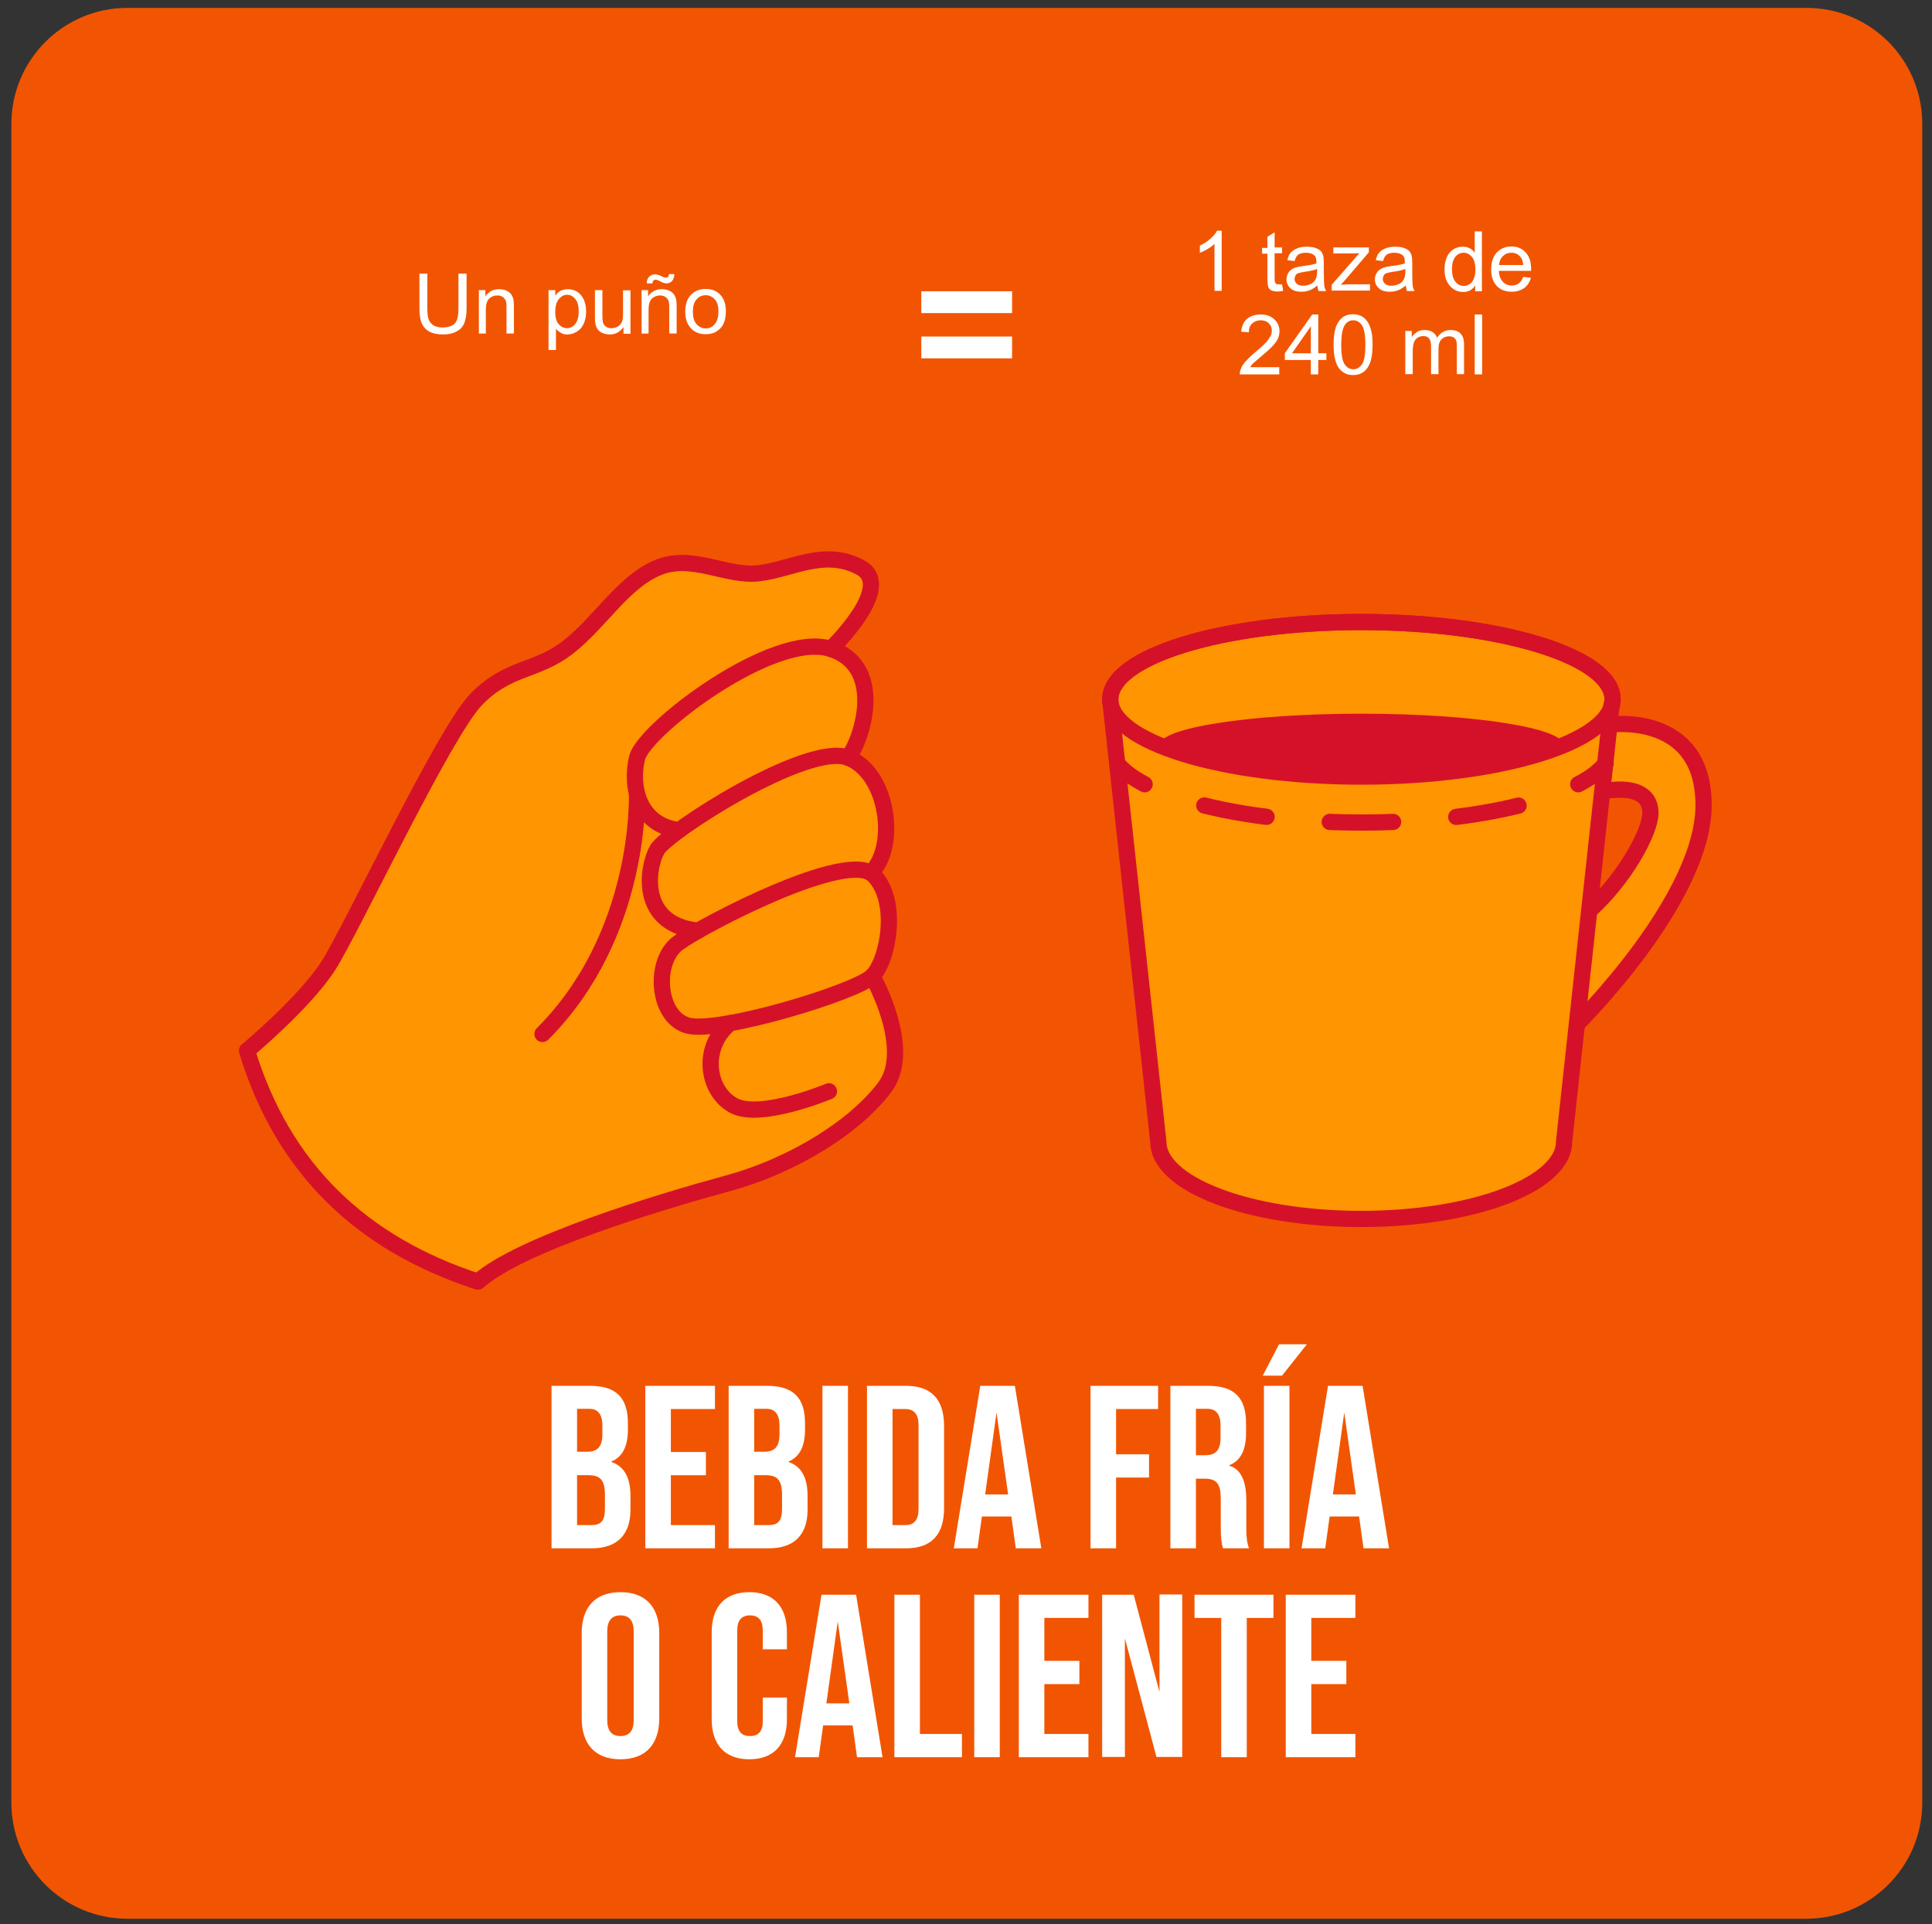 <?xml version="1.0" encoding="utf-8"?>
<!-- Generator: Adobe Illustrator 25.0.0, SVG Export Plug-In . SVG Version: 6.00 Build 0)  -->
<svg version="1.1" id="Layer_1" xmlns="http://www.w3.org/2000/svg" xmlns:xlink="http://www.w3.org/1999/xlink" x="0px" y="0px"
	 viewBox="0 0 832.3 829" style="enable-background:new 0 0 832.3 829;" xml:space="preserve">
<rect x="0" y="0" width="832.3" height="829" fill="#333333" stroke="none"/>
<style type="text/css">
	.st0{fill:#F25502;}
	.st1{fill:#FFFFFF;}
	.st2{fill:#FF9500;}
	.st3{fill:none;stroke:#D5112A;stroke-width:7;stroke-linecap:round;stroke-linejoin:round;stroke-miterlimit:10;}
	.st4{fill:#D5112A;}
	.st5{fill:none;stroke:#D5112A;stroke-width:7;stroke-linecap:round;stroke-linejoin:round;}
	.st6{fill:none;stroke:#D5112A;stroke-width:7;stroke-linecap:round;stroke-linejoin:round;stroke-dasharray:27.301,27.301;}
</style>
<g>
	<path class="st0" d="M828.1,53.4v723.3c0,27.6-22.4,50-50,50H54.9c-27.6,0-50-22.4-50-50V53.4c0-13.8,5.6-26.3,14.7-35.4
		c9-9,21.5-14.6,35.3-14.6h723.3C805.8,3.4,828.1,25.7,828.1,53.4z"/>
	<g>
		<g>
			<path class="st1" d="M237.6,667.1v-70h16.6c11.3,0,16.3,5.2,16.3,16.1v2.8c0,7.2-2.4,11.8-7.1,13.7v0.2c5.5,1.9,8.2,6.7,8.2,14.6
				v6c0,10.8-5.8,16.6-16.7,16.6H237.6z M248.6,625.5h4.3c4.4,0,6.6-2.1,6.6-7.4v-3.9c0-4.8-1.9-7.2-5.6-7.2h-5.3V625.5z
				 M248.6,657.1h6.3c3.9,0,5.7-1.8,5.7-6.9v-6.1c0-6.4-2-8.5-7.1-8.5h-4.9V657.1z"/>
			<path class="st1" d="M278,667.1v-70h30v10h-19v18.5h15.1v10H289v21.5h19v10H278z"/>
			<path class="st1" d="M313.9,667.1v-70h16.6c11.3,0,16.3,5.2,16.3,16.1v2.8c0,7.2-2.4,11.8-7.1,13.7v0.2c5.5,1.9,8.2,6.7,8.2,14.6
				v6c0,10.8-5.8,16.6-16.7,16.6H313.9z M324.9,625.5h4.3c4.4,0,6.6-2.1,6.6-7.4v-3.9c0-4.8-1.9-7.2-5.6-7.2h-5.3V625.5z
				 M324.9,657.1h6.3c3.9,0,5.7-1.8,5.7-6.9v-6.1c0-6.4-2-8.5-7.1-8.5h-4.9V657.1z"/>
			<path class="st1" d="M354.3,667.1v-70h11v70H354.3z"/>
			<path class="st1" d="M373.5,667.1v-70h16.8c10.9,0,16.4,5.8,16.4,17.3v35.4c0,11.5-5.5,17.3-16.4,17.3H373.5z M384.5,657.1h5.6
				c3.7,0,5.6-2.3,5.6-6.8v-36.4c0-4.5-1.9-6.8-5.6-6.8h-5.6V657.1z"/>
			<path class="st1" d="M437.6,667.1l-1.9-13.7H423l-1.9,13.7h-10.2l11.4-70h14.9l11.4,70H437.6z M424.4,643.9h9.9l-5-35.3
				L424.4,643.9z"/>
			<path class="st1" d="M469.8,667.1v-70h29.1v10h-18.1v19.5H495v10h-14.2v30.5H469.8z"/>
			<path class="st1" d="M504.2,667.1v-70h16.3c11.3,0,16.3,5.2,16.3,16.1v4.3c0,7.3-2.4,11.9-7.2,13.8v0.2c4.9,1.5,7.3,6.5,7.3,14.8
				v12.3c0,3.8,0.4,6.6,1.2,8.5h-11.2c-0.7-2-1-4.9-1-8.6v-12.8c0-6.4-1.8-8.6-6.9-8.6h-3.8v30H504.2z M515.2,627h4
				c4.4,0,6.6-2.1,6.6-7.4v-5.4c0-4.8-1.9-7.2-5.6-7.2h-5V627z"/>
			<path class="st1" d="M544,592.7l7-13.5h12l-10.7,13.5H544z M544.5,667.1v-70h11v70H544.5z"/>
			<path class="st1" d="M587.4,667.1l-1.9-13.7h-12.7l-1.9,13.7h-10.2l11.4-70H587l11.4,70H587.4z M574.2,643.9h9.9l-5-35.3
				L574.2,643.9z"/>
			<path class="st1" d="M250.6,703.6c0-11.2,5.9-17.6,16.7-17.6c10.8,0,16.7,6.4,16.7,17.6v36.8c0,11.2-5.9,17.6-16.7,17.6
				c-10.8,0-16.7-6.4-16.7-17.6V703.6z M273,702.9c0-4.6-1.9-6.9-5.7-6.9c-3.8,0-5.7,2.3-5.7,6.9v38.2c0,4.6,1.9,6.9,5.7,6.9
				c3.8,0,5.7-2.3,5.7-6.9V702.9z"/>
			<path class="st1" d="M306.6,703.2c0-10.9,5.7-17.2,16.2-17.2s16.2,6.3,16.2,17.2v7.4h-10.4v-8.1c0-4.3-1.8-6.5-5.5-6.5
				c-3.7,0-5.5,2.2-5.5,6.5v39.1c0,4.3,1.8,6.4,5.5,6.4c3.7,0,5.5-2.1,5.5-6.4v-10.2H339v9.4c0,10.9-5.7,17.2-16.2,17.2
				s-16.2-6.3-16.2-17.2V703.2z"/>
			<path class="st1" d="M369.2,757.1l-1.9-13.7h-12.7l-1.9,13.7h-10.2l11.4-70h14.9l11.4,70H369.2z M356,733.9h9.9l-5-35.3
				L356,733.9z"/>
			<path class="st1" d="M385.3,757.1v-70h11v60h18.1v10H385.3z"/>
			<path class="st1" d="M419.7,757.1v-70h11v70H419.7z"/>
			<path class="st1" d="M438.9,757.1v-70h30v10h-19v18.5H465v10h-15.1v21.5h19v10H438.9z"/>
			<path class="st1" d="M474.8,757.1v-70h13.6l11.1,41.9V687h9.8v70h-11.1l-13.6-51.1v51.1H474.8z"/>
			<path class="st1" d="M526.1,757.1v-60h-11.5v-10h34v10h-11.5v60H526.1z"/>
			<path class="st1" d="M553.9,757.1v-70h30v10h-19v18.5H580v10h-15.1v21.5h19v10H553.9z"/>
		</g>
	</g>
	<g>
		<path class="st1" d="M396.9,134.9v-9.4h39.1v9.4H396.9z M396.9,154.3V145h39.1v9.4H396.9z"/>
	</g>
	<g>
		<path class="st2" d="M381.2,468.4c12.4-16.6-5.4-47.8-5.4-47.8c6.9-6.9,11.6-32.5,0.5-43.6c-0.4-0.4-0.8-0.7-1.2-0.9l0,0
			c11.7-10.8,7.7-43.1-9.9-49.7c5.2-5.2,17.3-38.8-7.3-46.8c0,0,28.2-27,12.6-35.2c-15.5-8.2-29.6,1-43.7,2.6
			c-14.1,1.6-28.8-8.7-43.7-2.3c-14.9,6.4-24.5,23.3-38.3,34.1c-13.8,10.8-25.8,8.2-39.7,22.6c-13.9,14.4-53.4,98.7-63.6,114.7
			c-10.3,16-35.1,36.7-35.1,36.7c15.5,51,49.6,83.3,99.5,99.5C223.9,536.1,283.7,518,313,510C342.3,502.1,368.8,485.1,381.2,468.4z"
			/>
		<path class="st3" d="M375.8,420.6c6.9-6.9,11.6-32.5,0.5-43.6s-73,21.3-84,29.2c-11,7.9-9.2,32.2,4.1,35.7S369,427.5,375.8,420.6z
			"/>
		<path class="st3" d="M357.1,470.2c0,0-29.7,12.4-41.1,6.1c-11.4-6.2-14.2-24.9-1.5-35.5"/>
		<path class="st3" d="M375.1,376.1c11.7-10.8,7.7-43.1-9.9-49.7c-17.6-6.5-77.7,32-82.1,39.7c-4.4,7.7-8.1,32.2,17.6,34.9"/>
		<path class="st3" d="M365.2,326.4c5.2-5.2,17.3-38.8-7.3-46.8c-24.6-8-80.3,34.6-83.4,46.8c-3.1,12.2,0.5,29,18,31.3"/>
		<path class="st3" d="M274.4,342.2c0,0,2.3,60.3-40.7,103.3"/>
		<path class="st3" d="M357.9,279.6c0,0,28.2-27,12.6-35.2c-15.5-8.2-29.6,1-43.7,2.6c-14.1,1.6-28.8-8.7-43.7-2.3
			c-14.9,6.4-24.5,23.3-38.3,34.1s-25.8,8.2-39.7,22.6S151.7,400,141.5,416s-35.1,36.7-35.1,36.7c15.5,51,49.6,83.3,99.5,99.5
			C223.9,536.1,283.7,518,313,510c29.3-7.9,55.8-25,68.2-41.6c12.4-16.6-5.4-47.8-5.4-47.8"/>
	</g>
	<g>
		<g>
			<path class="st2" d="M693.5,312.2l-3.1,28.8c0,0,20.6-4.8,20.6,9.3c0,8.1-11.2,28.5-26.2,41.9l-5.3,48.9c0,0,54.4-53.8,54.4-94.2
				C733.9,306.5,693.5,312.2,693.5,312.2z"/>
			<path class="st2" d="M694.7,301.3c0-18.4-48.5-33.3-108.2-33.3c-59.8,0-108.2,14.9-108.2,33.3c0,0.7,0.1,1.5,0.2,2.2L499,491.9
				c0,18.4,39.1,33.3,87.4,33.3c48.3,0,87.4-14.9,87.4-33.3l20.5-188.4C694.6,302.8,694.7,302.1,694.7,301.3z"/>
		</g>
		<path class="st3" d="M693.5,312.2c0,0,40.4-5.7,40.4,34.7s-54.4,94.2-54.4,94.2"/>
		<path class="st3" d="M690.4,341c0,0,20.6-4.8,20.6,9.3c0,8.1-11.2,28.5-26.2,41.9"/>
		<path class="st3" d="M694.7,301.3c0-18.4-48.5-33.3-108.2-33.3c-59.8,0-108.2,14.9-108.2,33.3c0,0.7,0.1,1.5,0.2,2.2L499,491.9
			c0,18.4,39.1,33.3,87.4,33.3c48.3,0,87.4-14.9,87.4-33.3l20.5-188.4C694.6,302.8,694.7,302.1,694.7,301.3z"/>
		<ellipse class="st4" cx="586.5" cy="321.1" rx="87.1" ry="13.6"/>
		<ellipse class="st3" cx="586.5" cy="301.3" rx="108.2" ry="33.3"/>
		<g>
			<g>
				<path class="st5" d="M691.7,328.9L691.7,328.9c-2.5,3.2-6.5,6.3-11.8,9"/>
				<path class="st6" d="M654.2,347.1c-18.5,4.6-42.1,7.3-67.7,7.3c-32.1,0-61-4.3-80.8-11.2"/>
				<path class="st5" d="M493.1,337.9c-5.3-2.8-9.3-5.8-11.8-9v0"/>
			</g>
		</g>
	</g>
	<g>
		<g>
			<path class="st1" d="M197.6,117.9h3.4v14.9c0,2.6-0.3,4.6-0.9,6.2s-1.6,2.8-3.2,3.7s-3.5,1.4-6,1.4c-2.4,0-4.4-0.4-5.9-1.2
				s-2.6-2-3.3-3.6s-1-3.7-1-6.5v-14.9h3.4v14.9c0,2.2,0.2,3.9,0.6,4.9s1.1,1.9,2.1,2.5s2.3,0.9,3.7,0.9c2.5,0,4.3-0.6,5.4-1.7
				s1.6-3.3,1.6-6.6V117.9z"/>
			<path class="st1" d="M206.3,143.6V125h2.8v2.7c1.4-2.1,3.4-3.1,5.9-3.1c1.1,0,2.2,0.2,3.1,0.6s1.6,0.9,2.1,1.6s0.8,1.4,1,2.3
				c0.1,0.6,0.2,1.6,0.2,3.1v11.5h-3.2v-11.4c0-1.3-0.1-2.3-0.4-2.9s-0.7-1.1-1.3-1.5c-0.6-0.4-1.4-0.6-2.2-0.6
				c-1.3,0-2.5,0.4-3.5,1.3c-1,0.9-1.5,2.5-1.5,4.9v10.2H206.3z"/>
			<path class="st1" d="M236.3,150.8V125h2.9v2.4c0.7-0.9,1.4-1.7,2.3-2.1s1.9-0.7,3.1-0.7c1.6,0,3,0.4,4.2,1.2s2.1,2,2.8,3.5
				c0.6,1.5,0.9,3.1,0.9,4.9c0,1.9-0.3,3.6-1,5.2s-1.7,2.7-3,3.5s-2.7,1.2-4.1,1.2c-1.1,0-2-0.2-2.8-0.7s-1.5-1-2.1-1.7v9.1H236.3z
				 M239.2,134.4c0,2.4,0.5,4.2,1.5,5.3s2.2,1.7,3.5,1.7c1.4,0,2.6-0.6,3.6-1.8s1.5-3,1.5-5.5c0-2.4-0.5-4.2-1.5-5.3
				c-1-1.2-2.1-1.8-3.5-1.8c-1.3,0-2.5,0.6-3.6,1.9C239.7,130.2,239.2,132,239.2,134.4z"/>
			<path class="st1" d="M268.6,143.6v-2.7c-1.5,2.1-3.4,3.2-5.9,3.2c-1.1,0-2.1-0.2-3.1-0.6s-1.7-1-2.1-1.6s-0.8-1.4-1-2.3
				c-0.1-0.6-0.2-1.6-0.2-3V125h3.2v10.4c0,1.7,0.1,2.8,0.2,3.3c0.2,0.8,0.6,1.5,1.3,2s1.4,0.7,2.4,0.7s1.8-0.2,2.7-0.7
				s1.4-1.1,1.8-2s0.5-2.1,0.5-3.6v-10h3.2v18.7H268.6z"/>
			<path class="st1" d="M276.4,143.6V125h2.8v2.7c1.4-2.1,3.4-3.1,5.9-3.1c1.1,0,2.2,0.2,3.1,0.6s1.6,0.9,2.1,1.6s0.8,1.4,1,2.3
				c0.1,0.6,0.2,1.6,0.2,3.1v11.5h-3.2v-11.4c0-1.3-0.1-2.3-0.4-2.9s-0.7-1.1-1.3-1.5c-0.6-0.4-1.4-0.6-2.2-0.6
				c-1.3,0-2.5,0.4-3.5,1.3c-1,0.9-1.5,2.5-1.5,4.9v10.2H276.4z M278.6,122.2c0-1.2,0.3-2.2,1-2.9c0.7-0.7,1.5-1.1,2.6-1.1
				c0.7,0,1.7,0.3,3,0.9c0.7,0.4,1.2,0.5,1.7,0.5c0.4,0,0.7-0.1,0.9-0.3s0.3-0.6,0.4-1.2h2.3c0,1.3-0.4,2.3-1,3s-1.5,1-2.4,1
				c-0.7,0-1.7-0.3-2.9-1c-0.8-0.4-1.4-0.6-1.7-0.6c-0.4,0-0.7,0.1-1,0.4c-0.3,0.3-0.4,0.7-0.4,1.2H278.6z"/>
			<path class="st1" d="M295.2,134.3c0-3.5,1-6,2.9-7.7c1.6-1.4,3.6-2.1,5.9-2.1c2.6,0,4.7,0.8,6.3,2.5c1.6,1.7,2.4,4,2.4,7
				c0,2.4-0.4,4.3-1.1,5.7s-1.8,2.4-3.1,3.2s-2.9,1.1-4.5,1.1c-2.6,0-4.7-0.8-6.3-2.5S295.2,137.5,295.2,134.3z M298.5,134.3
				c0,2.4,0.5,4.2,1.6,5.4s2.4,1.8,3.9,1.8c1.6,0,2.9-0.6,3.9-1.8s1.6-3,1.6-5.5c0-2.3-0.5-4.1-1.6-5.2c-1-1.2-2.4-1.8-3.9-1.8
				c-1.6,0-2.9,0.6-3.9,1.8C299,130.1,298.5,131.9,298.5,134.3z"/>
		</g>
	</g>
	<g>
		<g>
			<path class="st1" d="M526.4,125.3h-3.2v-20.2c-0.8,0.7-1.8,1.5-3,2.2s-2.3,1.3-3.3,1.6v-3.1c1.8-0.8,3.3-1.8,4.6-3
				s2.3-2.3,2.8-3.4h2V125.3z"/>
			<path class="st1" d="M552.3,122.5l0.5,2.8c-0.9,0.2-1.7,0.3-2.4,0.3c-1.1,0-2-0.2-2.7-0.5s-1.1-0.8-1.3-1.4s-0.4-1.8-0.4-3.7
				v-10.7h-2.3v-2.5h2.3V102l3.1-1.9v6.5h3.2v2.5h-3.2V120c0,0.9,0.1,1.5,0.2,1.7s0.3,0.5,0.5,0.6s0.6,0.2,1.1,0.2
				C551.2,122.6,551.7,122.6,552.3,122.5z"/>
			<path class="st1" d="M567.5,123c-1.2,1-2.3,1.7-3.4,2.1s-2.2,0.6-3.5,0.6c-2.1,0-3.6-0.5-4.7-1.5s-1.7-2.3-1.7-3.8
				c0-0.9,0.2-1.7,0.6-2.5s1-1.4,1.6-1.8s1.4-0.8,2.3-1c0.6-0.2,1.6-0.3,2.8-0.5c2.6-0.3,4.4-0.7,5.6-1.1c0-0.4,0-0.7,0-0.8
				c0-1.3-0.3-2.2-0.9-2.7c-0.8-0.7-2-1.1-3.6-1.1c-1.5,0-2.6,0.3-3.3,0.8s-1.2,1.4-1.6,2.8l-3.1-0.4c0.3-1.3,0.7-2.4,1.4-3.2
				s1.6-1.4,2.8-1.9s2.6-0.7,4.2-0.7c1.6,0,2.9,0.2,3.9,0.6s1.7,0.8,2.2,1.4s0.8,1.3,1,2.2c0.1,0.5,0.2,1.5,0.2,2.9v4.2
				c0,2.9,0.1,4.8,0.2,5.6s0.4,1.5,0.8,2.2h-3.3C567.8,124.7,567.6,123.9,567.5,123z M567.3,115.9c-1.1,0.5-2.9,0.9-5.2,1.2
				c-1.3,0.2-2.2,0.4-2.8,0.6s-1,0.6-1.2,1s-0.4,1-0.4,1.5c0,0.8,0.3,1.5,1,2.1s1.6,0.8,2.8,0.8c1.2,0,2.3-0.3,3.3-0.8
				s1.6-1.3,2.1-2.2c0.3-0.7,0.5-1.8,0.5-3.2V115.9z"/>
			<path class="st1" d="M573.7,125.3v-2.6l11.9-13.6c-1.3,0.1-2.5,0.1-3.6,0.1h-7.6v-2.6h15.3v2.1l-10.1,11.8l-2,2.2
				c1.4-0.1,2.7-0.2,4-0.2h8.6v2.7H573.7z"/>
			<path class="st1" d="M605.6,123c-1.2,1-2.3,1.7-3.4,2.1s-2.2,0.6-3.5,0.6c-2.1,0-3.6-0.5-4.7-1.5s-1.7-2.3-1.7-3.8
				c0-0.9,0.2-1.7,0.6-2.5s1-1.4,1.6-1.8s1.4-0.8,2.3-1c0.6-0.2,1.6-0.3,2.8-0.5c2.6-0.3,4.4-0.7,5.6-1.1c0-0.4,0-0.7,0-0.8
				c0-1.3-0.3-2.2-0.9-2.7c-0.8-0.7-2-1.1-3.6-1.1c-1.5,0-2.6,0.3-3.3,0.8s-1.2,1.4-1.6,2.8l-3.1-0.4c0.3-1.3,0.7-2.4,1.4-3.2
				s1.6-1.4,2.8-1.9s2.6-0.7,4.2-0.7c1.6,0,2.9,0.2,3.9,0.6s1.7,0.8,2.2,1.4s0.8,1.3,1,2.2c0.1,0.5,0.2,1.5,0.2,2.9v4.2
				c0,2.9,0.1,4.8,0.2,5.6s0.4,1.5,0.8,2.2h-3.3C605.9,124.7,605.7,123.9,605.6,123z M605.3,115.9c-1.1,0.5-2.9,0.9-5.2,1.2
				c-1.3,0.2-2.2,0.4-2.8,0.6s-1,0.6-1.2,1s-0.4,1-0.4,1.5c0,0.8,0.3,1.5,1,2.1s1.6,0.8,2.8,0.8c1.2,0,2.3-0.3,3.3-0.8
				s1.6-1.3,2.1-2.2c0.3-0.7,0.5-1.8,0.5-3.2V115.9z"/>
			<path class="st1" d="M635.5,125.3V123c-1.2,1.9-2.9,2.8-5.2,2.8c-1.5,0-2.9-0.4-4.1-1.2s-2.2-2-2.9-3.4s-1-3.2-1-5.1
				c0-1.9,0.3-3.6,0.9-5.1s1.6-2.7,2.8-3.5s2.6-1.2,4.2-1.2c1.1,0,2.1,0.2,3,0.7s1.6,1.1,2.1,1.9v-9.2h3.1v25.8H635.5z M625.5,116
				c0,2.4,0.5,4.2,1.5,5.4s2.2,1.8,3.6,1.8c1.4,0,2.6-0.6,3.5-1.7s1.5-2.9,1.5-5.2c0-2.6-0.5-4.4-1.5-5.6s-2.2-1.8-3.6-1.8
				c-1.4,0-2.6,0.6-3.5,1.7S625.5,113.5,625.5,116z"/>
			<path class="st1" d="M656.2,119.3l3.3,0.4c-0.5,1.9-1.5,3.4-2.9,4.4s-3.2,1.6-5.3,1.6c-2.7,0-4.9-0.8-6.5-2.5s-2.4-4-2.4-7.1
				c0-3.1,0.8-5.6,2.4-7.3s3.7-2.6,6.3-2.6c2.5,0,4.5,0.8,6.1,2.5s2.4,4.1,2.4,7.2c0,0.2,0,0.5,0,0.8h-13.9c0.1,2.1,0.7,3.6,1.7,4.7
				s2.3,1.6,3.9,1.6c1.2,0,2.2-0.3,3-0.9S655.7,120.6,656.2,119.3z M645.8,114.2h10.4c-0.1-1.6-0.5-2.7-1.2-3.5
				c-1-1.2-2.3-1.8-3.9-1.8c-1.5,0-2.7,0.5-3.7,1.5S645.9,112.6,645.8,114.2z"/>
			<path class="st1" d="M551.1,158.3v3h-17c0-0.8,0.1-1.5,0.4-2.2c0.4-1.2,1.1-2.3,2.1-3.4s2.3-2.4,4.1-3.9c2.8-2.3,4.7-4.1,5.7-5.5
				s1.5-2.6,1.5-3.8c0-1.3-0.4-2.3-1.3-3.2s-2.1-1.3-3.5-1.3c-1.5,0-2.7,0.5-3.7,1.4s-1.4,2.2-1.4,3.8l-3.3-0.3
				c0.2-2.4,1.1-4.3,2.5-5.5s3.4-1.9,5.9-1.9c2.5,0,4.4,0.7,5.9,2.1s2.2,3.1,2.2,5.1c0,1-0.2,2-0.6,3s-1.1,2-2.1,3.1
				s-2.6,2.6-4.9,4.5c-1.9,1.6-3.1,2.7-3.7,3.2s-1,1.1-1.3,1.7H551.1z"/>
			<path class="st1" d="M564.7,161.3v-6.2h-11.2v-2.9l11.8-16.7h2.6v16.7h3.5v2.9h-3.5v6.2H564.7z M564.7,152.2v-11.6l-8.1,11.6
				H564.7z"/>
			<path class="st1" d="M574.5,148.6c0-3,0.3-5.5,0.9-7.4s1.6-3.3,2.8-4.3s2.8-1.5,4.7-1.5c1.4,0,2.6,0.3,3.6,0.8s1.9,1.4,2.6,2.4
				s1.2,2.3,1.6,3.8s0.6,3.5,0.6,6.1c0,3-0.3,5.5-0.9,7.3s-1.5,3.3-2.8,4.3s-2.8,1.5-4.7,1.5c-2.5,0-4.4-0.9-5.9-2.7
				C575.4,156.9,574.5,153.4,574.5,148.6z M577.8,148.6c0,4.2,0.5,7,1.5,8.4s2.2,2.1,3.7,2.1s2.7-0.7,3.7-2.1s1.5-4.2,1.5-8.4
				c0-4.2-0.5-7.1-1.5-8.5s-2.2-2.1-3.7-2.1c-1.5,0-2.6,0.6-3.5,1.8C578.3,141.5,577.8,144.4,577.8,148.6z"/>
			<path class="st1" d="M605.4,161.3v-18.7h2.8v2.6c0.6-0.9,1.4-1.6,2.3-2.2s2.1-0.8,3.3-0.8c1.4,0,2.5,0.3,3.4,0.9s1.5,1.4,1.9,2.4
				c1.5-2.2,3.4-3.3,5.8-3.3c1.9,0,3.3,0.5,4.3,1.5s1.5,2.6,1.5,4.7v12.8h-3.1v-11.8c0-1.3-0.1-2.2-0.3-2.7s-0.6-1-1.1-1.3
				s-1.2-0.5-1.9-0.5c-1.3,0-2.4,0.4-3.3,1.3s-1.3,2.3-1.3,4.2v10.8h-3.2v-12.1c0-1.4-0.3-2.5-0.8-3.2s-1.4-1.1-2.5-1.1
				c-0.9,0-1.7,0.2-2.5,0.7s-1.3,1.2-1.6,2.1s-0.5,2.2-0.5,3.9v9.7H605.4z"/>
			<path class="st1" d="M635.3,161.3v-25.8h3.2v25.8H635.3z"/>
		</g>
	</g>
</g>
</svg>
